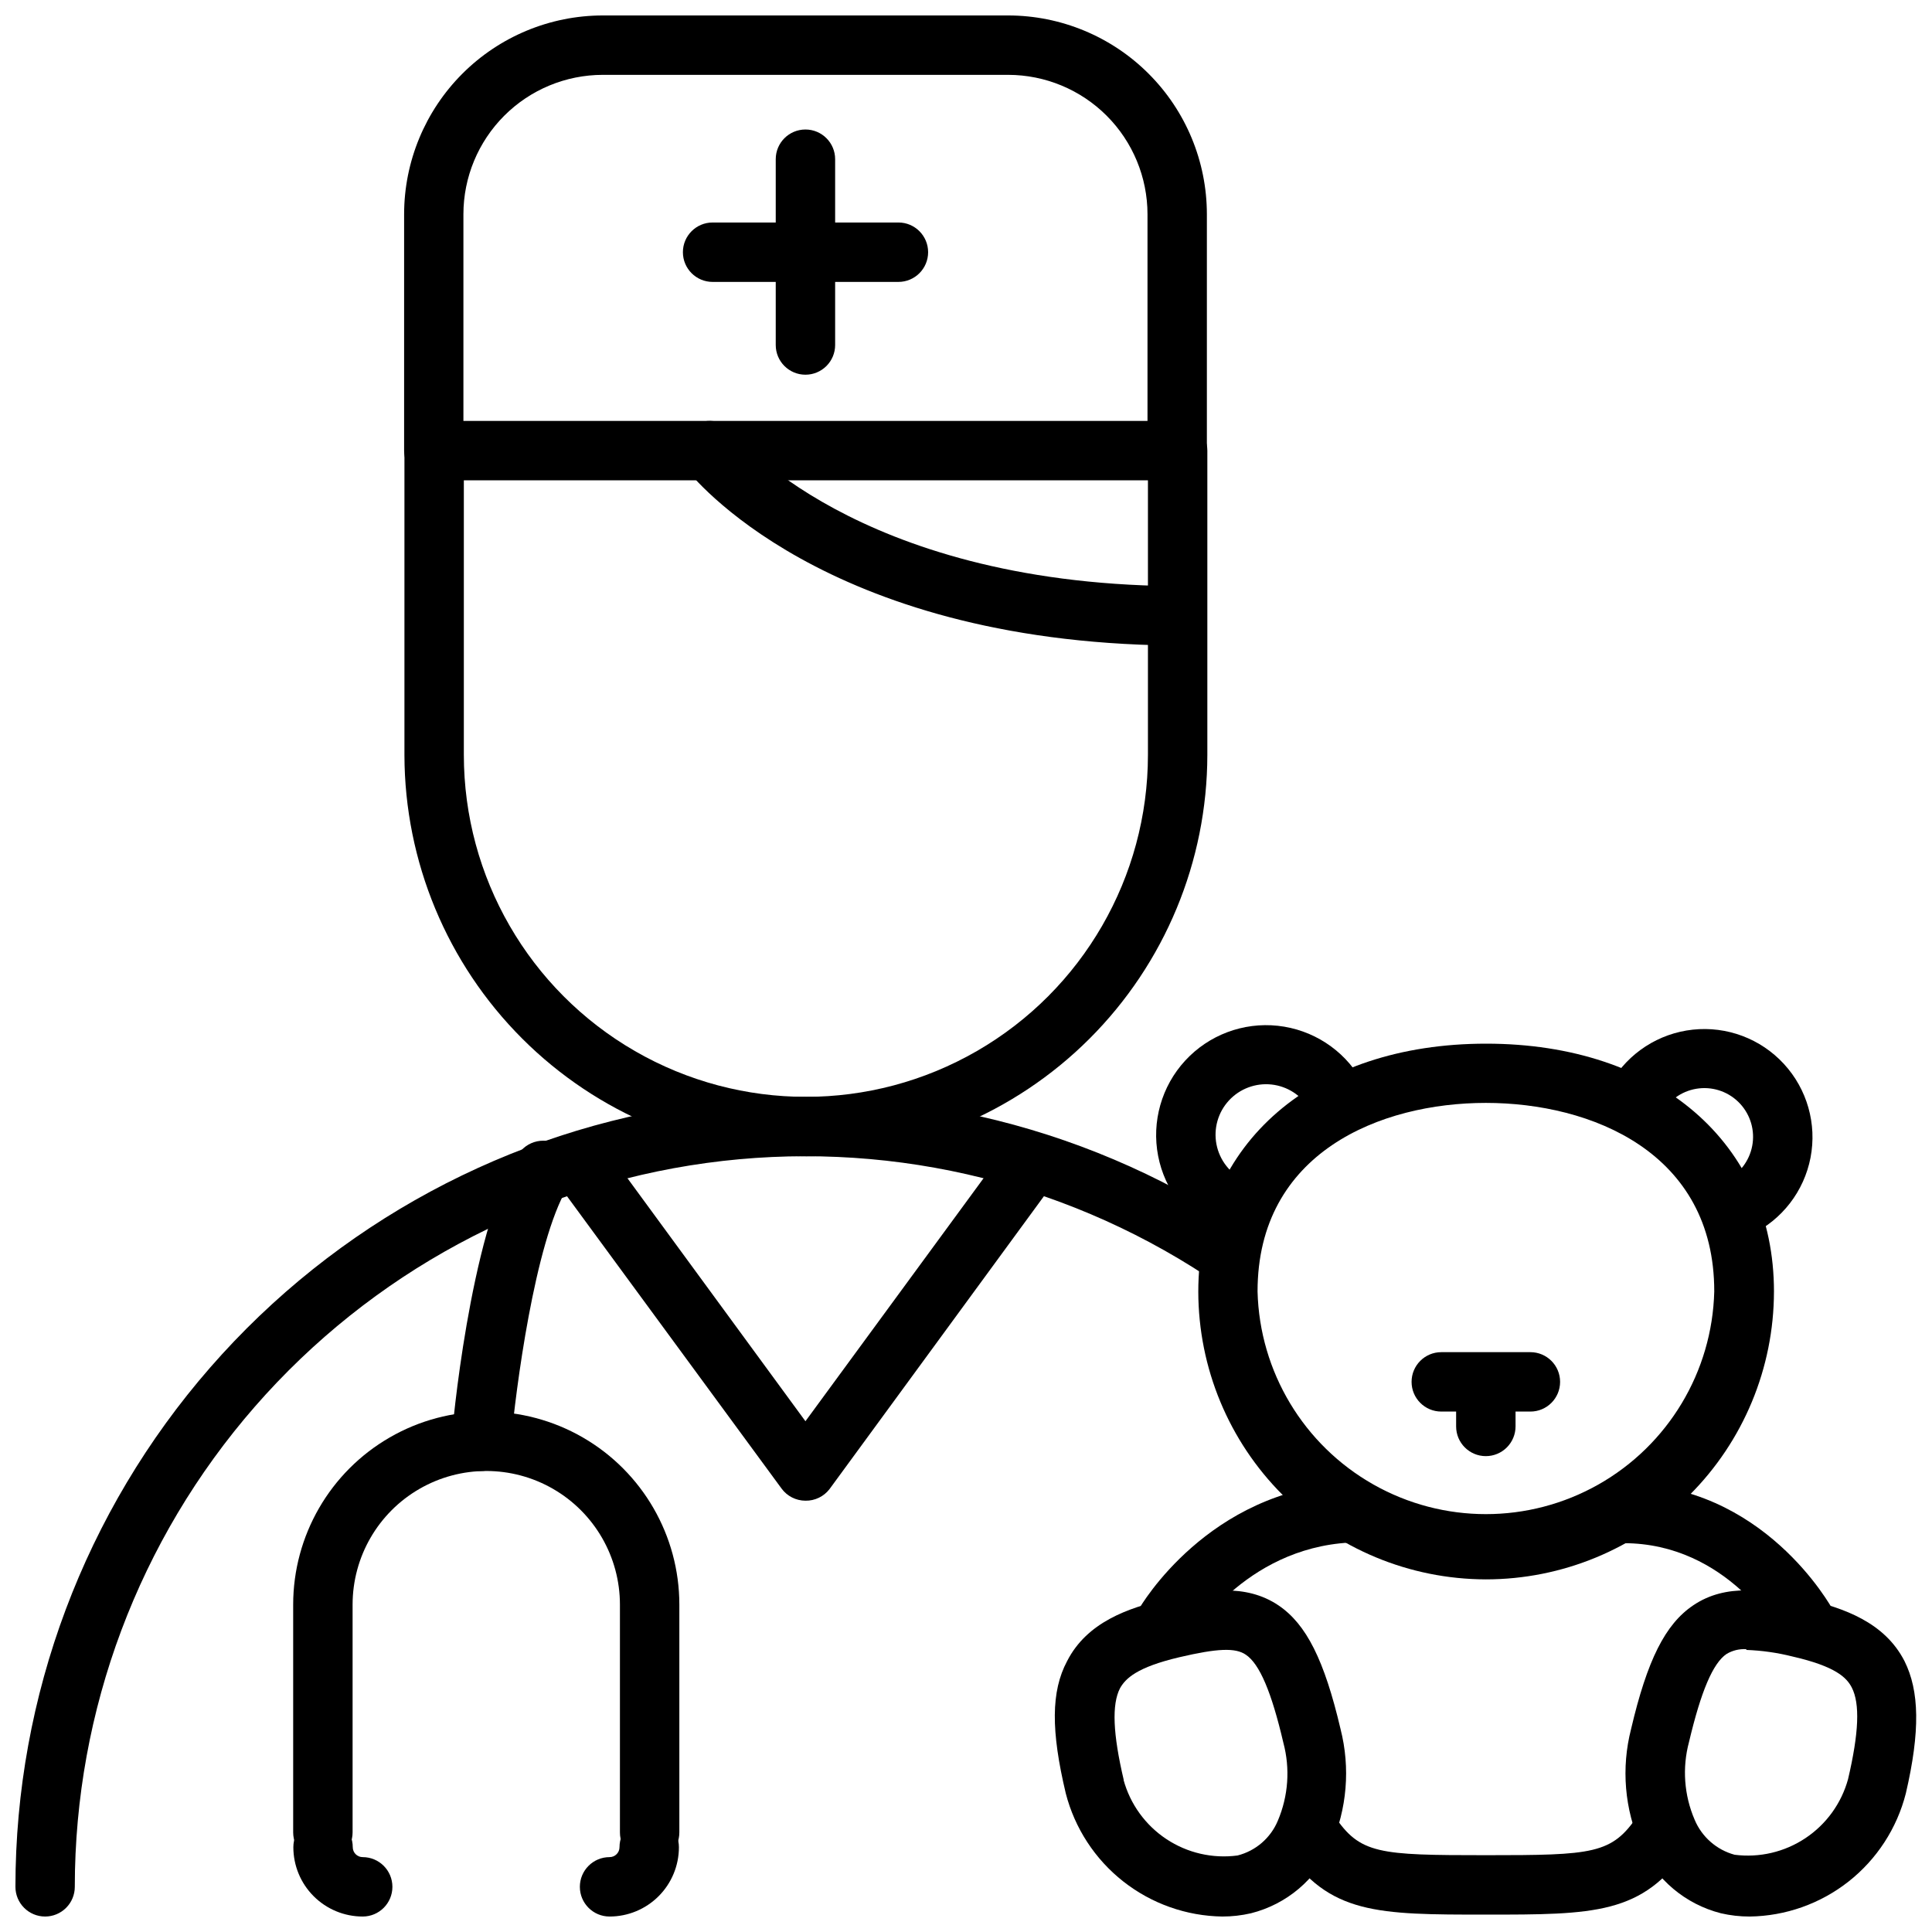 <?xml version="1.0" encoding="UTF-8"?>
<!-- Uploaded to: ICON Repo, www.svgrepo.com, Generator: ICON Repo Mixer Tools -->
<svg width="800px" height="800px" version="1.1" viewBox="144 144 512 512" xmlns="http://www.w3.org/2000/svg">
 <defs>
  <clipPath id="g">
   <path d="m251 148.09h213v123.91h-213z"/>
  </clipPath>
  <clipPath id="f">
   <path d="m148.09 434h328.91v217.9h-328.91z"/>
  </clipPath>
  <clipPath id="e">
   <path d="m221 625h27v26.902h-27z"/>
  </clipPath>
  <clipPath id="d">
   <path d="m297 625h27v26.902h-27z"/>
  </clipPath>
  <clipPath id="c">
   <path d="m483 621h110v30.902h-110z"/>
  </clipPath>
  <clipPath id="b">
   <path d="m423 565h78v86.902h-78z"/>
  </clipPath>
  <clipPath id="a">
   <path d="m574 565h77.902v86.902h-77.902z"/>
  </clipPath>
 </defs>
 <path d="m357.45 450.42c-28.164-0.062-55.16-11.277-75.074-31.195-19.918-19.914-31.133-46.91-31.195-75.074v-80.73c0-4.348 3.523-7.871 7.871-7.871 4.348 0 7.871 3.523 7.871 7.871v80.609c0 32.387 17.277 62.312 45.324 78.504s62.598 16.191 90.645 0 45.324-46.117 45.324-78.504v-80.609c0-4.348 3.523-7.871 7.871-7.871 4.348 0 7.871 3.523 7.871 7.871v80.609c-0.031 28.227-11.266 55.289-31.234 75.238-19.973 19.949-47.047 31.152-75.273 31.152z"/>
 <g clip-path="url(#g)">
  <path d="m455.97 271.29h-197c-4.348 0-7.875-3.523-7.875-7.871v-62.66c0.012-13.957 5.559-27.34 15.426-37.215 9.863-9.871 23.242-15.43 37.199-15.449h107.45c13.965 0.012 27.355 5.562 37.227 15.438 9.875 9.871 15.43 23.262 15.438 37.227v62.66c0 2.09-0.828 4.09-2.305 5.566-1.477 1.477-3.481 2.305-5.566 2.305zm-189.16-15.742h181.29v-54.789c-0.012-9.789-3.906-19.172-10.824-26.094-6.922-6.922-16.309-10.816-26.098-10.828h-107.45c-9.789 0.012-19.172 3.906-26.094 10.828-6.922 6.922-10.816 16.305-10.824 26.094z"/>
 </g>
 <path d="m382.09 218.71h-49.238c-4.348 0-7.875-3.527-7.875-7.875 0-4.348 3.527-7.871 7.875-7.871h49.238c4.348 0 7.871 3.523 7.871 7.871 0 4.348-3.523 7.875-7.871 7.875z"/>
 <path d="m357.45 243.3c-4.348 0-7.871-3.523-7.871-7.871v-49.238c0-4.348 3.523-7.871 7.871-7.871 4.348 0 7.871 3.523 7.871 7.871v49.238c0 2.09-0.828 4.09-2.305 5.566s-3.477 2.305-5.566 2.305z"/>
 <path d="m454.47 315.06c-92.418-1.062-127.17-44.949-128.63-46.836-2.652-3.449-2.008-8.391 1.438-11.043 3.445-2.652 8.387-2.008 11.039 1.438 0.473 0.59 32.395 39.754 116.27 40.699 4.348 0 7.875 3.523 7.875 7.871s-3.527 7.871-7.875 7.871z"/>
 <g clip-path="url(#f)">
  <path d="m155.96 651.9c-4.348 0-7.871-3.523-7.871-7.871 0.008-50.602 18.344-99.492 51.613-137.62 33.266-38.133 79.219-62.926 129.35-69.797 50.137-6.871 101.06 4.648 143.36 32.422 1.781 1.133 3.035 2.934 3.477 4.996 0.441 2.062 0.035 4.219-1.125 5.981-1.16 1.762-2.981 2.984-5.051 3.394-2.07 0.406-4.219-0.035-5.961-1.223-39.121-25.684-86.215-36.328-132.58-29.973-46.363 6.359-88.855 29.289-119.62 64.551-30.766 35.262-47.719 80.473-47.73 127.27 0 2.086-0.828 4.09-2.305 5.566-1.477 1.477-3.477 2.305-5.566 2.305z"/>
 </g>
 <path d="m357.45 541.7c-2.504-0.008-4.859-1.203-6.336-3.227l-59.828-81.516c-2.562-3.512-1.797-8.438 1.711-11 3.512-2.566 8.438-1.801 11.004 1.711l53.449 72.973 53.492-72.973c2.66-3.195 7.348-3.769 10.699-1.309 3.356 2.457 4.219 7.098 1.973 10.598l-59.785 81.672c-1.52 1.977-3.887 3.113-6.379 3.07z"/>
 <path d="m316.16 637.5c-4.348 0-7.871-3.523-7.871-7.871v-60.379c0-12.656-6.75-24.348-17.711-30.676-10.961-6.328-24.465-6.328-35.426 0-10.961 6.328-17.711 18.02-17.711 30.676v60.34c0 4.348-3.523 7.871-7.871 7.871-4.348 0-7.875-3.523-7.875-7.871v-60.34c0-18.281 9.754-35.172 25.586-44.312s35.336-9.141 51.168 0 25.586 26.031 25.586 44.312v60.34c0.008 2.094-0.816 4.106-2.293 5.594-1.477 1.484-3.484 2.316-5.582 2.316z"/>
 <g clip-path="url(#e)">
  <path d="m240.12 651.9c-4.875 0-9.551-1.938-12.996-5.383-3.449-3.445-5.383-8.121-5.383-12.996 0-4.348 3.523-7.875 7.871-7.875s7.871 3.527 7.871 7.875c0 1.457 1.18 2.637 2.637 2.637 4.348 0 7.871 3.523 7.871 7.871s-3.523 7.871-7.871 7.871z"/>
 </g>
 <g clip-path="url(#d)">
  <path d="m305.54 651.9c-4.348 0-7.871-3.523-7.871-7.871s3.523-7.871 7.871-7.871c1.457 0 2.637-1.18 2.637-2.637 0-4.348 3.523-7.875 7.871-7.875 4.348 0 7.871 3.527 7.871 7.875 0 4.875-1.934 9.551-5.383 12.996-3.445 3.445-8.121 5.383-12.996 5.383z"/>
 </g>
 <path d="m271.61 533.82h-0.707c-2.086-0.18-4.012-1.184-5.356-2.785-1.344-1.602-1.996-3.676-1.809-5.758 0-2.164 4.801-53.727 17.043-74.352 0.918-2.027 2.652-3.574 4.773-4.254 2.121-0.68 4.43-0.43 6.356 0.691 1.926 1.121 3.289 3.004 3.746 5.184 0.461 2.18-0.027 4.449-1.336 6.25-8.621 14.562-13.699 53.805-14.918 67.699-0.285 4.102-3.684 7.293-7.793 7.324z"/>
 <g clip-path="url(#c)">
  <path d="m537.76 651.39c-28.574 0-41.605 0-53.293-17.516-1.16-1.738-1.578-3.863-1.168-5.914 0.41-2.047 1.613-3.848 3.352-5.008 3.621-2.414 8.512-1.434 10.922 2.184 6.809 10.234 11.809 10.508 40.227 10.508s33.379-0.277 40.227-10.508c2.414-3.617 7.305-4.598 10.922-2.184 3.621 2.414 4.598 7.305 2.188 10.922-11.691 17.516-24.758 17.516-53.375 17.516z"/>
 </g>
 <path d="m537.76 562.55c-20.203-0.039-39.566-8.086-53.848-22.379-14.285-14.289-22.32-33.656-22.352-53.859 0-39.359 30.66-65.73 76.281-65.73 45.617 0 76.281 26.41 76.281 65.73h-0.004c-0.031 20.23-8.09 39.621-22.406 53.918-14.316 14.293-33.723 22.32-53.953 22.32zm0-126.27c-27.906 0-60.496 13.105-60.496 49.988 0.543 21.25 12.195 40.664 30.695 51.137 18.5 10.473 41.141 10.473 59.645 0 18.5-10.473 30.152-29.887 30.691-51.137 0.043-36.883-32.59-49.988-60.535-49.988z"/>
 <path d="m470.34 471.87c-1.172-0.008-2.332-0.277-3.387-0.789-8.336-3.984-14.289-11.688-16.039-20.762-1.75-9.074 0.91-18.441 7.168-25.242 6.258-6.797 15.371-10.227 24.559-9.234s17.359 6.285 22.02 14.266c1.777 3.703 0.406 8.152-3.148 10.215-3.555 2.059-8.098 1.039-10.43-2.344-2.137-3.672-5.894-6.113-10.117-6.574-4.227-0.457-8.418 1.117-11.297 4.242-2.879 3.125-4.098 7.434-3.293 11.605 0.809 4.176 3.551 7.715 7.387 9.543 3.305 1.598 5.062 5.266 4.242 8.84-0.816 3.574-3.996 6.113-7.664 6.117z"/>
 <path d="m604.67 471.87c-3.668-0.004-6.848-2.539-7.668-6.117-0.816-3.574 0.941-7.242 4.242-8.84 3.695-1.77 6.332-5.188 7.106-9.211 0.773-4.023-0.41-8.172-3.188-11.188-2.777-3.012-6.816-4.527-10.891-4.082-4.07 0.445-7.691 2.797-9.754 6.336-2.332 3.383-6.875 4.402-10.43 2.34-3.555-2.059-4.926-6.508-3.148-10.215 4.586-7.844 12.621-13.047 21.656-14.023 9.035-0.977 18 2.391 24.156 9.078 6.156 6.684 8.777 15.895 7.062 24.82-1.719 8.922-7.562 16.504-15.762 20.43-1.062 0.473-2.219 0.699-3.383 0.672z"/>
 <path d="m549.57 518.08h-23.617c-4.348 0-7.871-3.523-7.871-7.871 0-4.348 3.523-7.871 7.871-7.871h23.617c4.348 0 7.871 3.523 7.871 7.871 0 4.348-3.523 7.871-7.871 7.871z"/>
 <path d="m537.76 529.89c-4.348 0-7.871-3.523-7.871-7.871v-9.367c0-4.348 3.523-7.875 7.871-7.875 4.348 0 7.875 3.527 7.875 7.875v9.367c0 2.086-0.832 4.09-2.309 5.566-1.477 1.477-3.477 2.305-5.566 2.305z"/>
 <g clip-path="url(#b)">
  <path d="m467.93 651.9c-9.535-0.137-18.762-3.406-26.258-9.301-7.496-5.898-12.848-14.094-15.227-23.328-3.938-16.57-3.938-27.039 0.355-35.07 5.273-10.312 16.137-14.051 26.016-16.375 10.785-2.519 21.215-4.289 29.992 1.613 7.398 5 12.164 14.523 16.453 32.785v0.004c2.621 10.297 1.723 21.176-2.559 30.898-3.91 8.922-11.727 15.535-21.176 17.91-2.492 0.578-5.039 0.867-7.598 0.863zm-26.176-36.211c1.762 6.426 5.789 11.996 11.34 15.68 5.551 3.684 12.246 5.231 18.852 4.356 4.832-1.215 8.801-4.648 10.707-9.25 2.766-6.519 3.281-13.781 1.453-20.625-3.148-13.461-6.297-20.898-9.957-23.34-2.754-1.891-7.519-1.691-17.594 0.668-11.375 2.676-14.289 5.668-15.742 8.227-2.203 4.289-1.891 12.043 0.984 24.285z"/>
 </g>
 <g clip-path="url(#a)">
  <path d="m607.66 651.9c-2.559 0.004-5.109-0.285-7.598-0.863-9.43-2.402-17.246-8.984-21.215-17.871-4.328-9.727-5.242-20.625-2.598-30.938 4.289-18.301 9.055-27.789 16.453-32.785 8.777-5.945 19.207-4.133 29.992-1.613 9.879 2.32 20.742 6.062 26.016 16.375 3.938 7.871 4.211 18.5 0.355 35.07v-0.004c-2.348 9.238-7.68 17.445-15.164 23.344-7.488 5.898-16.711 9.164-26.242 9.285zm-0.867-70.848c-1.832-0.117-3.656 0.32-5.234 1.262-3.621 2.441-6.769 9.879-9.957 23.34-1.832 6.832-1.305 14.086 1.492 20.586 1.906 4.562 5.816 7.992 10.59 9.289 6.586 0.844 13.254-0.719 18.777-4.402 5.527-3.68 9.535-9.23 11.293-15.633 2.875-12.281 3.188-19.996 0.984-24.285-1.34-2.598-4.211-5.59-15.742-8.227-3.996-1.008-8.086-1.586-12.203-1.734z"/>
 </g>
 <path d="m452.54 582.36c-2.809-0.004-5.406-1.508-6.809-3.941-1.406-2.434-1.406-5.434 0-7.867 0.746-1.301 18.5-31.488 55.105-33.496 4.348-0.238 8.066 3.09 8.305 7.438 0.238 4.348-3.094 8.066-7.441 8.305-28.141 1.535-42.156 25.387-42.273 25.625h0.004c-1.422 2.457-4.051 3.961-6.891 3.938z"/>
 <path d="m622.97 582.36c-2.852 0.039-5.5-1.469-6.926-3.938-0.59-1.062-14.328-25.465-41.762-25.465-4.348 0-7.871-3.527-7.871-7.875s3.523-7.871 7.871-7.871c37 0 54.867 32.316 55.617 33.691 1.414 2.453 1.406 5.481-0.027 7.922-1.434 2.441-4.07 3.926-6.902 3.887z"/>
</svg>